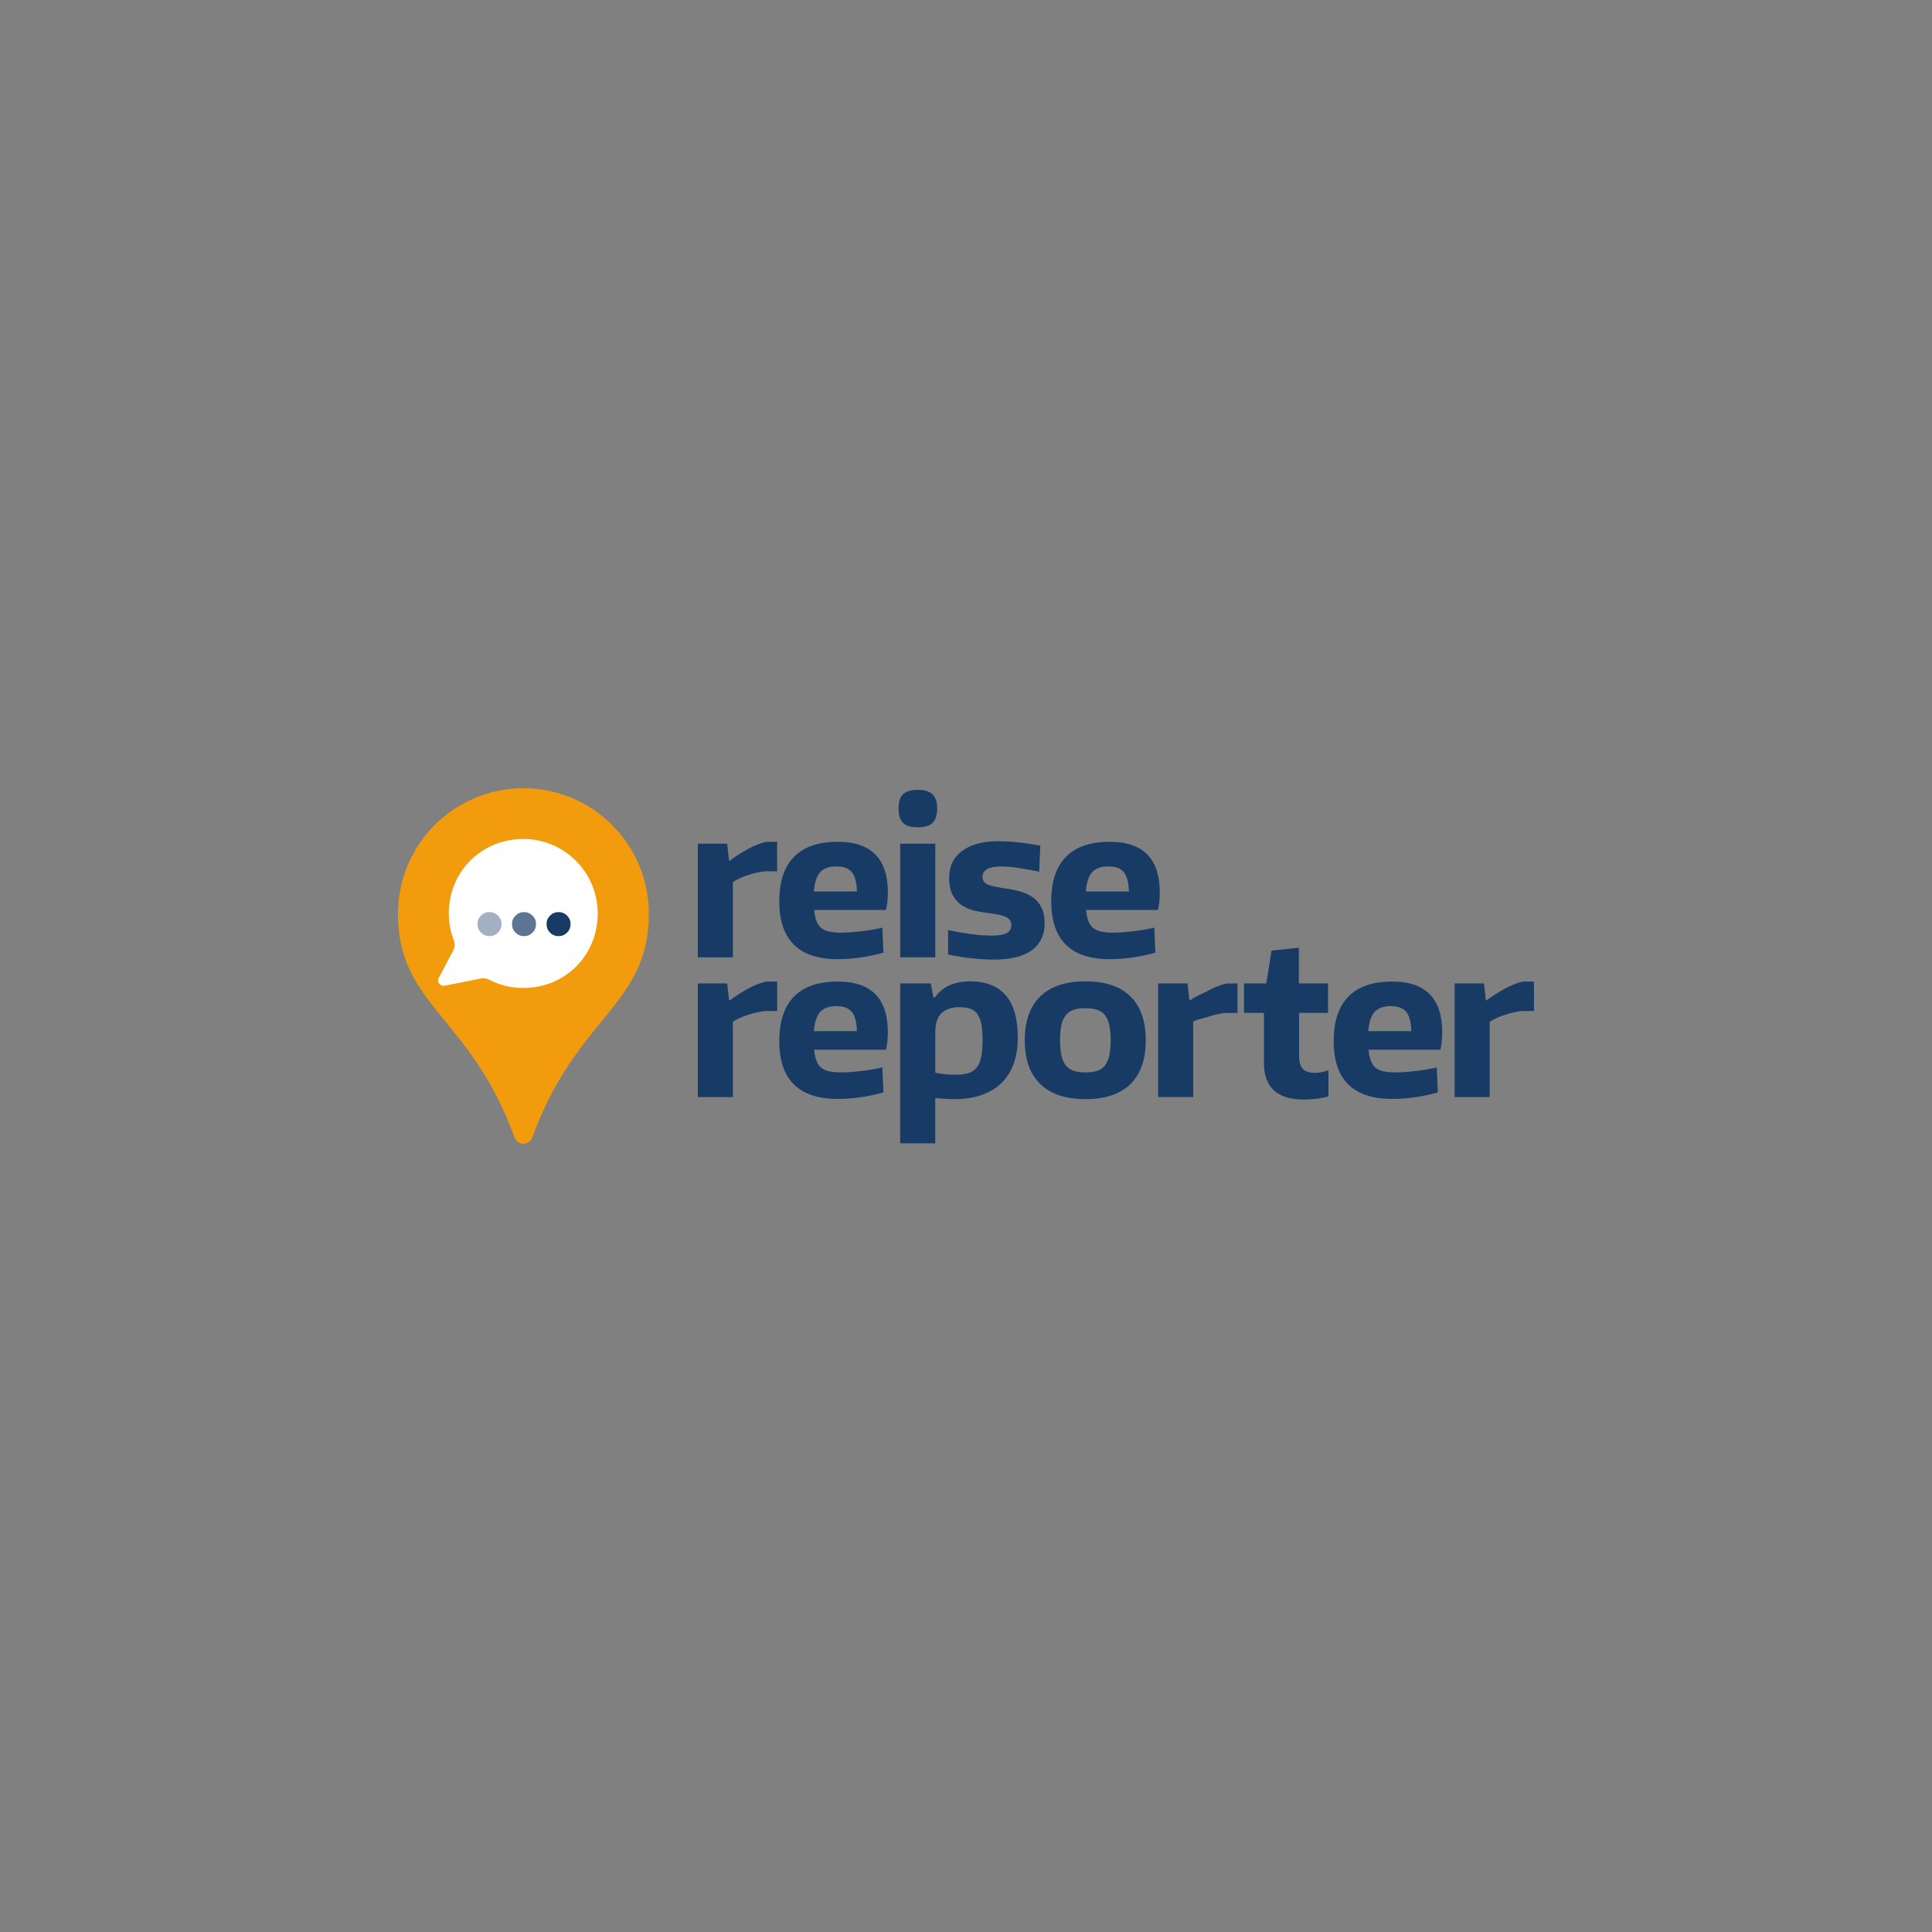 <?xml version="1.0" encoding="UTF-8"?> <svg xmlns="http://www.w3.org/2000/svg" xmlns:xlink="http://www.w3.org/1999/xlink" width="500px" height="500px" viewBox="0 0 500 500" version="1.1"><rect x="0" y="0" width="500" height="500" fill="#808080" stroke="none"/><title>Artboard Copy 3</title><g id="Artboard-Copy-3" stroke="none" stroke-width="1" fill="none" fill-rule="evenodd"><g id="Reisereporter_Logo_Schriftzug_Farbig" transform="translate(103, 204)" fill-rule="nonzero"><path d="M77.586,14.353 L85.19,14.353 L85.678,18.709 L85.894,18.709 C87.339,17.62 88.897,16.625 90.568,15.714 C92.23,14.804 93.807,14.194 95.3,13.865 L98.125,13.865 L98.125,21.487 L94.98,21.487 C93.46,21.666 91.948,22.013 90.446,22.52 C88.944,23.027 87.687,23.609 86.673,24.266 L86.673,43.754 L77.595,43.754 L77.595,14.353 L77.586,14.353 Z" id="Path" fill="#183B66"></path><path d="M113.455,20.23 C111.568,20.23 110.178,20.727 109.268,21.722 C108.357,22.717 107.822,24.379 107.634,26.707 L118.777,26.707 C118.702,24.351 118.261,22.68 117.444,21.694 C116.637,20.718 115.304,20.23 113.455,20.23 M113.839,44.233 C103.729,44.233 98.679,39.239 98.679,29.26 C98.679,24.182 99.946,20.342 102.481,17.751 C105.015,15.16 108.799,13.856 113.839,13.856 C122.466,13.856 126.775,18.23 126.775,26.979 C126.775,28.688 126.616,30.189 126.287,31.494 L107.7,31.494 C107.813,32.658 108.01,33.616 108.301,34.376 C108.592,35.137 109.005,35.737 109.549,36.169 C110.094,36.601 110.789,36.911 111.643,37.099 C112.497,37.277 113.52,37.371 114.712,37.371 C115.51,37.371 116.374,37.333 117.294,37.258 C118.214,37.183 119.153,37.099 120.091,36.986 C121.03,36.873 121.959,36.742 122.861,36.582 C123.762,36.423 124.597,36.244 125.358,36.066 L125.63,42.543 C123.893,43.05 121.988,43.463 119.922,43.763 C117.857,44.083 115.83,44.233 113.839,44.233" id="Shape" fill="#183B66"></path><path d="M129.976,14.353 L139.054,14.353 L139.054,43.745 L129.976,43.745 L129.976,14.353 Z M134.491,10.101 C132.717,10.101 131.45,9.716 130.69,8.955 C129.929,8.195 129.544,6.956 129.544,5.257 C129.544,3.548 129.929,2.319 130.69,1.558 C131.45,0.798 132.717,0.413 134.491,0.413 C136.303,0.413 137.599,0.817 138.378,1.615 C139.157,2.413 139.542,3.633 139.542,5.266 C139.542,6.9 139.157,8.12 138.397,8.918 C137.646,9.706 136.341,10.101 134.491,10.101" id="Shape" fill="#183B66"></path><path d="M154.111,44.345 C152.477,44.345 150.638,44.233 148.591,44.017 C146.545,43.801 144.47,43.472 142.367,43.041 L142.367,36.723 C144.545,37.155 146.554,37.502 148.403,37.756 C150.253,38.009 152.008,38.141 153.679,38.141 C155.416,38.141 156.692,37.925 157.509,37.483 C158.326,37.052 158.729,36.376 158.729,35.465 C158.729,34.526 158.326,33.832 157.509,33.4 C156.692,32.968 155.416,32.64 153.679,32.424 C152.487,32.283 151.238,32.086 149.952,31.851 C148.666,31.616 147.483,31.194 146.395,30.574 C145.306,29.955 144.414,29.072 143.7,27.908 C142.996,26.744 142.64,25.149 142.64,23.121 C142.64,20.183 143.766,17.873 146.01,16.212 C148.253,14.541 151.351,13.705 155.303,13.705 C156.063,13.705 156.833,13.724 157.612,13.762 C158.391,13.799 159.218,13.865 160.081,13.949 C160.954,14.043 161.884,14.156 162.879,14.306 C163.874,14.447 164.991,14.635 166.22,14.851 L165.948,21.6 C163.883,21.168 162.034,20.83 160.41,20.596 C158.776,20.361 157.387,20.239 156.223,20.239 C152.928,20.239 151.276,21.131 151.276,22.905 C151.276,23.919 151.764,24.613 152.74,24.97 C153.717,25.336 155.237,25.655 157.303,25.946 C158.823,26.162 160.203,26.463 161.433,26.848 C162.663,27.232 163.714,27.768 164.587,28.453 C165.46,29.147 166.136,30.011 166.624,31.062 C167.112,32.114 167.356,33.381 167.356,34.874 C167.356,37.962 166.239,40.309 164.014,41.924 C161.799,43.538 158.495,44.345 154.111,44.345" id="Path" fill="#183B66"></path><path d="M183.84,20.23 C181.954,20.23 180.564,20.727 179.654,21.722 C178.743,22.717 178.208,24.379 178.02,26.707 L189.163,26.707 C189.088,24.351 188.647,22.68 187.83,21.694 C187.013,20.718 185.68,20.23 183.84,20.23 M184.216,44.233 C174.106,44.233 169.055,39.239 169.055,29.26 C169.055,24.182 170.323,20.342 172.857,17.751 C175.392,15.16 179.175,13.856 184.216,13.856 C192.833,13.856 197.152,18.23 197.152,26.979 C197.152,28.688 196.992,30.189 196.663,31.494 L178.077,31.494 C178.189,32.658 178.386,33.616 178.677,34.376 C178.968,35.137 179.381,35.737 179.926,36.169 C180.47,36.601 181.165,36.911 182.019,37.099 C182.873,37.277 183.897,37.371 185.089,37.371 C185.887,37.371 186.75,37.333 187.67,37.258 C188.59,37.183 189.529,37.099 190.468,36.986 C191.407,36.873 192.336,36.742 193.237,36.582 C194.138,36.423 194.974,36.244 195.734,36.066 L196.006,42.543 C194.27,43.05 192.364,43.463 190.299,43.763 C188.234,44.083 186.206,44.233 184.216,44.233" id="Shape" fill="#183B66"></path><path d="M77.586,50.513 L85.19,50.513 L85.687,54.869 L85.903,54.869 C87.349,53.78 88.907,52.785 90.578,51.874 C92.239,50.964 93.816,50.353 95.309,50.025 L98.135,50.025 L98.135,57.647 L94.98,57.647 C93.46,57.826 91.948,58.173 90.446,58.68 C88.944,59.187 87.687,59.769 86.673,60.426 L86.673,79.914 L77.595,79.914 L77.595,50.513 L77.586,50.513 Z" id="Path" fill="#183B66"></path><path d="M113.455,56.389 C111.568,56.389 110.178,56.887 109.268,57.882 C108.357,58.877 107.822,60.539 107.634,62.867 L118.777,62.867 C118.702,60.51 118.261,58.839 117.444,57.854 C116.637,56.887 115.304,56.389 113.455,56.389 M113.839,80.402 C103.729,80.402 98.679,75.408 98.679,65.429 C98.679,60.351 99.946,56.511 102.481,53.921 C105.015,51.33 108.799,50.025 113.839,50.025 C122.466,50.025 126.775,54.399 126.775,63.148 C126.775,64.857 126.616,66.359 126.287,67.663 L107.7,67.663 C107.813,68.828 108.01,69.785 108.301,70.545 C108.592,71.306 109.005,71.907 109.549,72.338 C110.094,72.77 110.789,73.08 111.643,73.268 C112.497,73.446 113.52,73.54 114.712,73.54 C115.51,73.54 116.374,73.502 117.294,73.427 C118.214,73.352 119.153,73.268 120.091,73.155 C121.03,73.042 121.959,72.911 122.861,72.751 C123.762,72.592 124.597,72.413 125.358,72.235 L125.63,78.712 C123.893,79.219 121.988,79.632 119.922,79.933 C117.857,80.242 115.83,80.402 113.839,80.402" id="Shape" fill="#183B66"></path><path d="M144.386,74.141 C145.69,74.141 146.779,74 147.643,73.728 C148.516,73.455 149.22,72.977 149.765,72.282 C150.309,71.597 150.694,70.677 150.929,69.532 C151.163,68.386 151.285,66.95 151.285,65.204 C151.285,63.571 151.182,62.209 150.985,61.121 C150.788,60.032 150.45,59.149 149.98,58.483 C149.511,57.807 148.892,57.337 148.131,57.065 C147.371,56.793 146.432,56.662 145.306,56.662 C143.316,56.662 141.776,57.169 140.687,58.182 C139.598,59.196 139.054,60.83 139.054,63.082 L139.054,73.587 C139.777,73.765 140.584,73.906 141.476,73.991 C142.358,74.094 143.334,74.141 144.386,74.141 M129.976,50.513 L137.908,50.513 L138.556,54.108 L138.988,54.108 C139.927,52.728 141.175,51.696 142.715,51.001 C144.254,50.316 146.019,49.968 148.009,49.968 C152.102,49.968 155.19,51.17 157.274,53.564 C159.358,55.958 160.4,59.628 160.4,64.556 C160.4,67.166 160.025,69.466 159.283,71.447 C158.542,73.427 157.462,75.079 156.054,76.403 C154.646,77.727 152.928,78.731 150.919,79.426 C148.91,80.111 146.657,80.458 144.151,80.458 C143.24,80.458 142.358,80.43 141.485,80.374 C140.612,80.318 139.805,80.252 139.044,80.186 L139.044,91.892 L129.967,91.892 L129.967,50.513 L129.976,50.513 Z" id="Shape" fill="#183B66"></path><path d="M177.917,73.54 C179.109,73.54 180.123,73.399 180.958,73.127 C181.794,72.855 182.46,72.395 182.967,71.738 C183.474,71.08 183.85,70.226 184.084,69.156 C184.319,68.086 184.441,66.772 184.441,65.213 C184.441,63.655 184.319,62.35 184.084,61.29 C183.85,60.238 183.474,59.384 182.967,58.727 C182.46,58.07 181.794,57.61 180.958,57.337 C180.123,57.065 179.109,56.924 177.917,56.924 C176.725,56.924 175.711,57.065 174.876,57.337 C174.04,57.61 173.364,58.07 172.838,58.727 C172.313,59.384 171.928,60.229 171.693,61.29 C171.459,62.341 171.337,63.646 171.337,65.213 C171.337,66.772 171.449,68.086 171.693,69.156 C171.928,70.226 172.313,71.09 172.838,71.738 C173.364,72.395 174.04,72.855 174.876,73.127 C175.702,73.399 176.715,73.54 177.917,73.54 M177.917,80.458 C172.81,80.458 168.915,79.163 166.23,76.563 C163.545,73.972 162.212,70.189 162.212,65.213 C162.212,60.238 163.554,56.455 166.23,53.864 C168.915,51.273 172.81,49.968 177.917,49.968 C183.024,49.968 186.901,51.264 189.548,53.864 C192.195,56.455 193.519,60.238 193.519,65.213 C193.519,70.189 192.195,73.972 189.548,76.563 C186.901,79.154 183.024,80.458 177.917,80.458" id="Shape" fill="#183B66"></path><path d="M196.72,50.513 L204.333,50.513 L204.821,54.869 L205.037,54.869 C206.482,53.78 208.041,53.282 209.712,52.372 C211.373,51.461 212.95,50.851 214.443,50.522 L217.268,50.522 L217.268,58.145 L214.105,58.145 C212.584,58.323 211.073,58.67 209.571,59.177 C208.069,59.684 206.811,59.769 205.797,60.417 L205.797,79.904 L196.72,79.904 L196.72,50.513 Z" id="Path" fill="#183B66"></path><path d="M234.325,80.562 C230.955,80.562 228.411,79.773 226.693,78.196 C224.975,76.619 224.112,74.282 224.112,71.202 L224.112,58.135 L218.949,58.135 L218.949,50.513 L224.713,50.513 L226.074,42.017 L233.142,41.257 L233.142,50.513 L240.699,50.513 L240.699,58.135 L233.199,58.135 L233.199,69.128 C233.199,70.761 233.518,71.925 234.147,72.611 C234.776,73.305 235.855,73.643 237.376,73.643 C238.39,73.643 239.535,73.427 240.802,72.986 L240.802,79.745 C239.967,79.998 238.972,80.196 237.817,80.346 C236.644,80.487 235.48,80.562 234.325,80.562" id="Path" fill="#183B66"></path><path d="M256.93,56.389 C255.043,56.389 253.654,56.887 252.743,57.882 C251.832,58.877 251.297,60.539 251.11,62.867 L262.252,62.867 C262.177,60.51 261.736,58.839 260.919,57.854 C260.112,56.887 258.779,56.389 256.93,56.389 M257.315,80.402 C247.204,80.402 242.154,75.408 242.154,65.429 C242.154,60.351 243.421,56.511 245.956,53.921 C248.491,51.33 252.274,50.025 257.315,50.025 C265.932,50.025 270.25,54.399 270.25,63.148 C270.25,64.857 270.091,66.359 269.762,67.663 L251.175,67.663 C251.288,68.828 251.485,69.785 251.776,70.545 C252.067,71.306 252.48,71.907 253.025,72.338 C253.569,72.77 254.264,73.08 255.118,73.268 C255.972,73.446 256.995,73.54 258.188,73.54 C258.986,73.54 259.849,73.502 260.769,73.427 C261.689,73.352 262.628,73.268 263.566,73.155 C264.505,73.042 265.435,72.911 266.336,72.751 C267.237,72.592 268.072,72.413 268.833,72.235 L269.105,78.712 C267.368,79.219 265.463,79.632 263.398,79.933 C261.332,80.242 259.305,80.402 257.315,80.402" id="Shape" fill="#183B66"></path><path d="M273.451,50.513 L281.055,50.513 L281.543,54.869 L281.759,54.869 C283.205,53.78 284.763,52.785 286.434,51.874 C288.095,50.964 289.673,50.353 291.165,50.025 L293.991,50.025 L293.991,57.647 L290.837,57.647 C289.316,57.826 287.804,58.173 286.302,58.68 C284.801,59.187 283.543,59.769 282.529,60.426 L282.529,79.914 L273.451,79.914 L273.451,50.513 L273.451,50.513 Z" id="Path" fill="#183B66"></path><path d="M33.55,45.904 C25.252,46.561 18.38,39.68 19.037,31.382 C19.554,24.858 24.839,19.563 31.363,19.047 C39.661,18.39 46.533,25.271 45.876,33.569 C45.369,40.093 40.084,45.387 33.55,45.904 M32.461,0 C14.532,0 0,14.541 0,32.48 C0,56.324 18.756,58.896 30.189,90.409 C30.959,92.53 33.973,92.53 34.742,90.409 C46.167,58.896 64.922,56.314 64.922,32.48 C64.922,14.541 50.391,0 32.461,0" id="Shape" fill="#F29B0D"></path><path d="M27.58,13.715 C20.934,15.339 15.63,20.492 13.856,27.11 C12.673,31.522 13.03,35.775 14.485,39.473 C14.785,40.243 14.757,41.107 14.372,41.839 C13.461,43.566 11.753,46.814 10.551,49.105 C10.007,50.137 10.908,51.33 12.044,51.104 L21.469,49.227 C22.182,49.086 22.914,49.199 23.562,49.527 C27.664,51.658 32.611,52.362 37.784,50.964 C44.364,49.18 49.49,43.886 51.104,37.267 C54.606,22.867 41.961,10.204 27.58,13.715" id="Path" fill="#FFFFFF"></path><path d="M23.693,32.048 C22.82,32.048 22.079,32.349 21.478,32.959 C20.868,33.569 20.568,34.292 20.568,35.146 C20.568,36.019 20.868,36.761 21.478,37.361 C22.088,37.972 22.82,38.272 23.693,38.272 C24.538,38.272 25.271,37.972 25.881,37.361 C26.491,36.751 26.791,36.019 26.791,35.146 C26.791,34.301 26.491,33.569 25.881,32.959 C25.261,32.358 24.538,32.048 23.693,32.048" id="Path" fill="#183B66" opacity="0.4"></path><path d="M32.63,32.048 C31.757,32.048 31.016,32.349 30.415,32.959 C29.805,33.569 29.504,34.292 29.504,35.146 C29.504,36.019 29.805,36.761 30.415,37.361 C31.025,37.972 31.757,38.272 32.63,38.272 C33.475,38.272 34.207,37.972 34.817,37.361 C35.428,36.751 35.728,36.019 35.728,35.146 C35.728,34.301 35.428,33.569 34.817,32.959 C34.207,32.358 33.475,32.048 32.63,32.048" id="Path" fill="#183B66" opacity="0.7"></path><path d="M43.754,32.959 C44.364,33.569 44.665,34.292 44.665,35.146 C44.665,36.019 44.364,36.761 43.754,37.361 C43.144,37.972 42.421,38.272 41.567,38.272 C40.694,38.272 39.952,37.972 39.351,37.361 C38.741,36.751 38.441,36.019 38.441,35.146 C38.441,34.301 38.741,33.569 39.351,32.959 C39.962,32.349 40.694,32.048 41.567,32.048 C42.421,32.048 43.144,32.358 43.754,32.959" id="Path" fill="#183B66"></path></g></g></svg> 